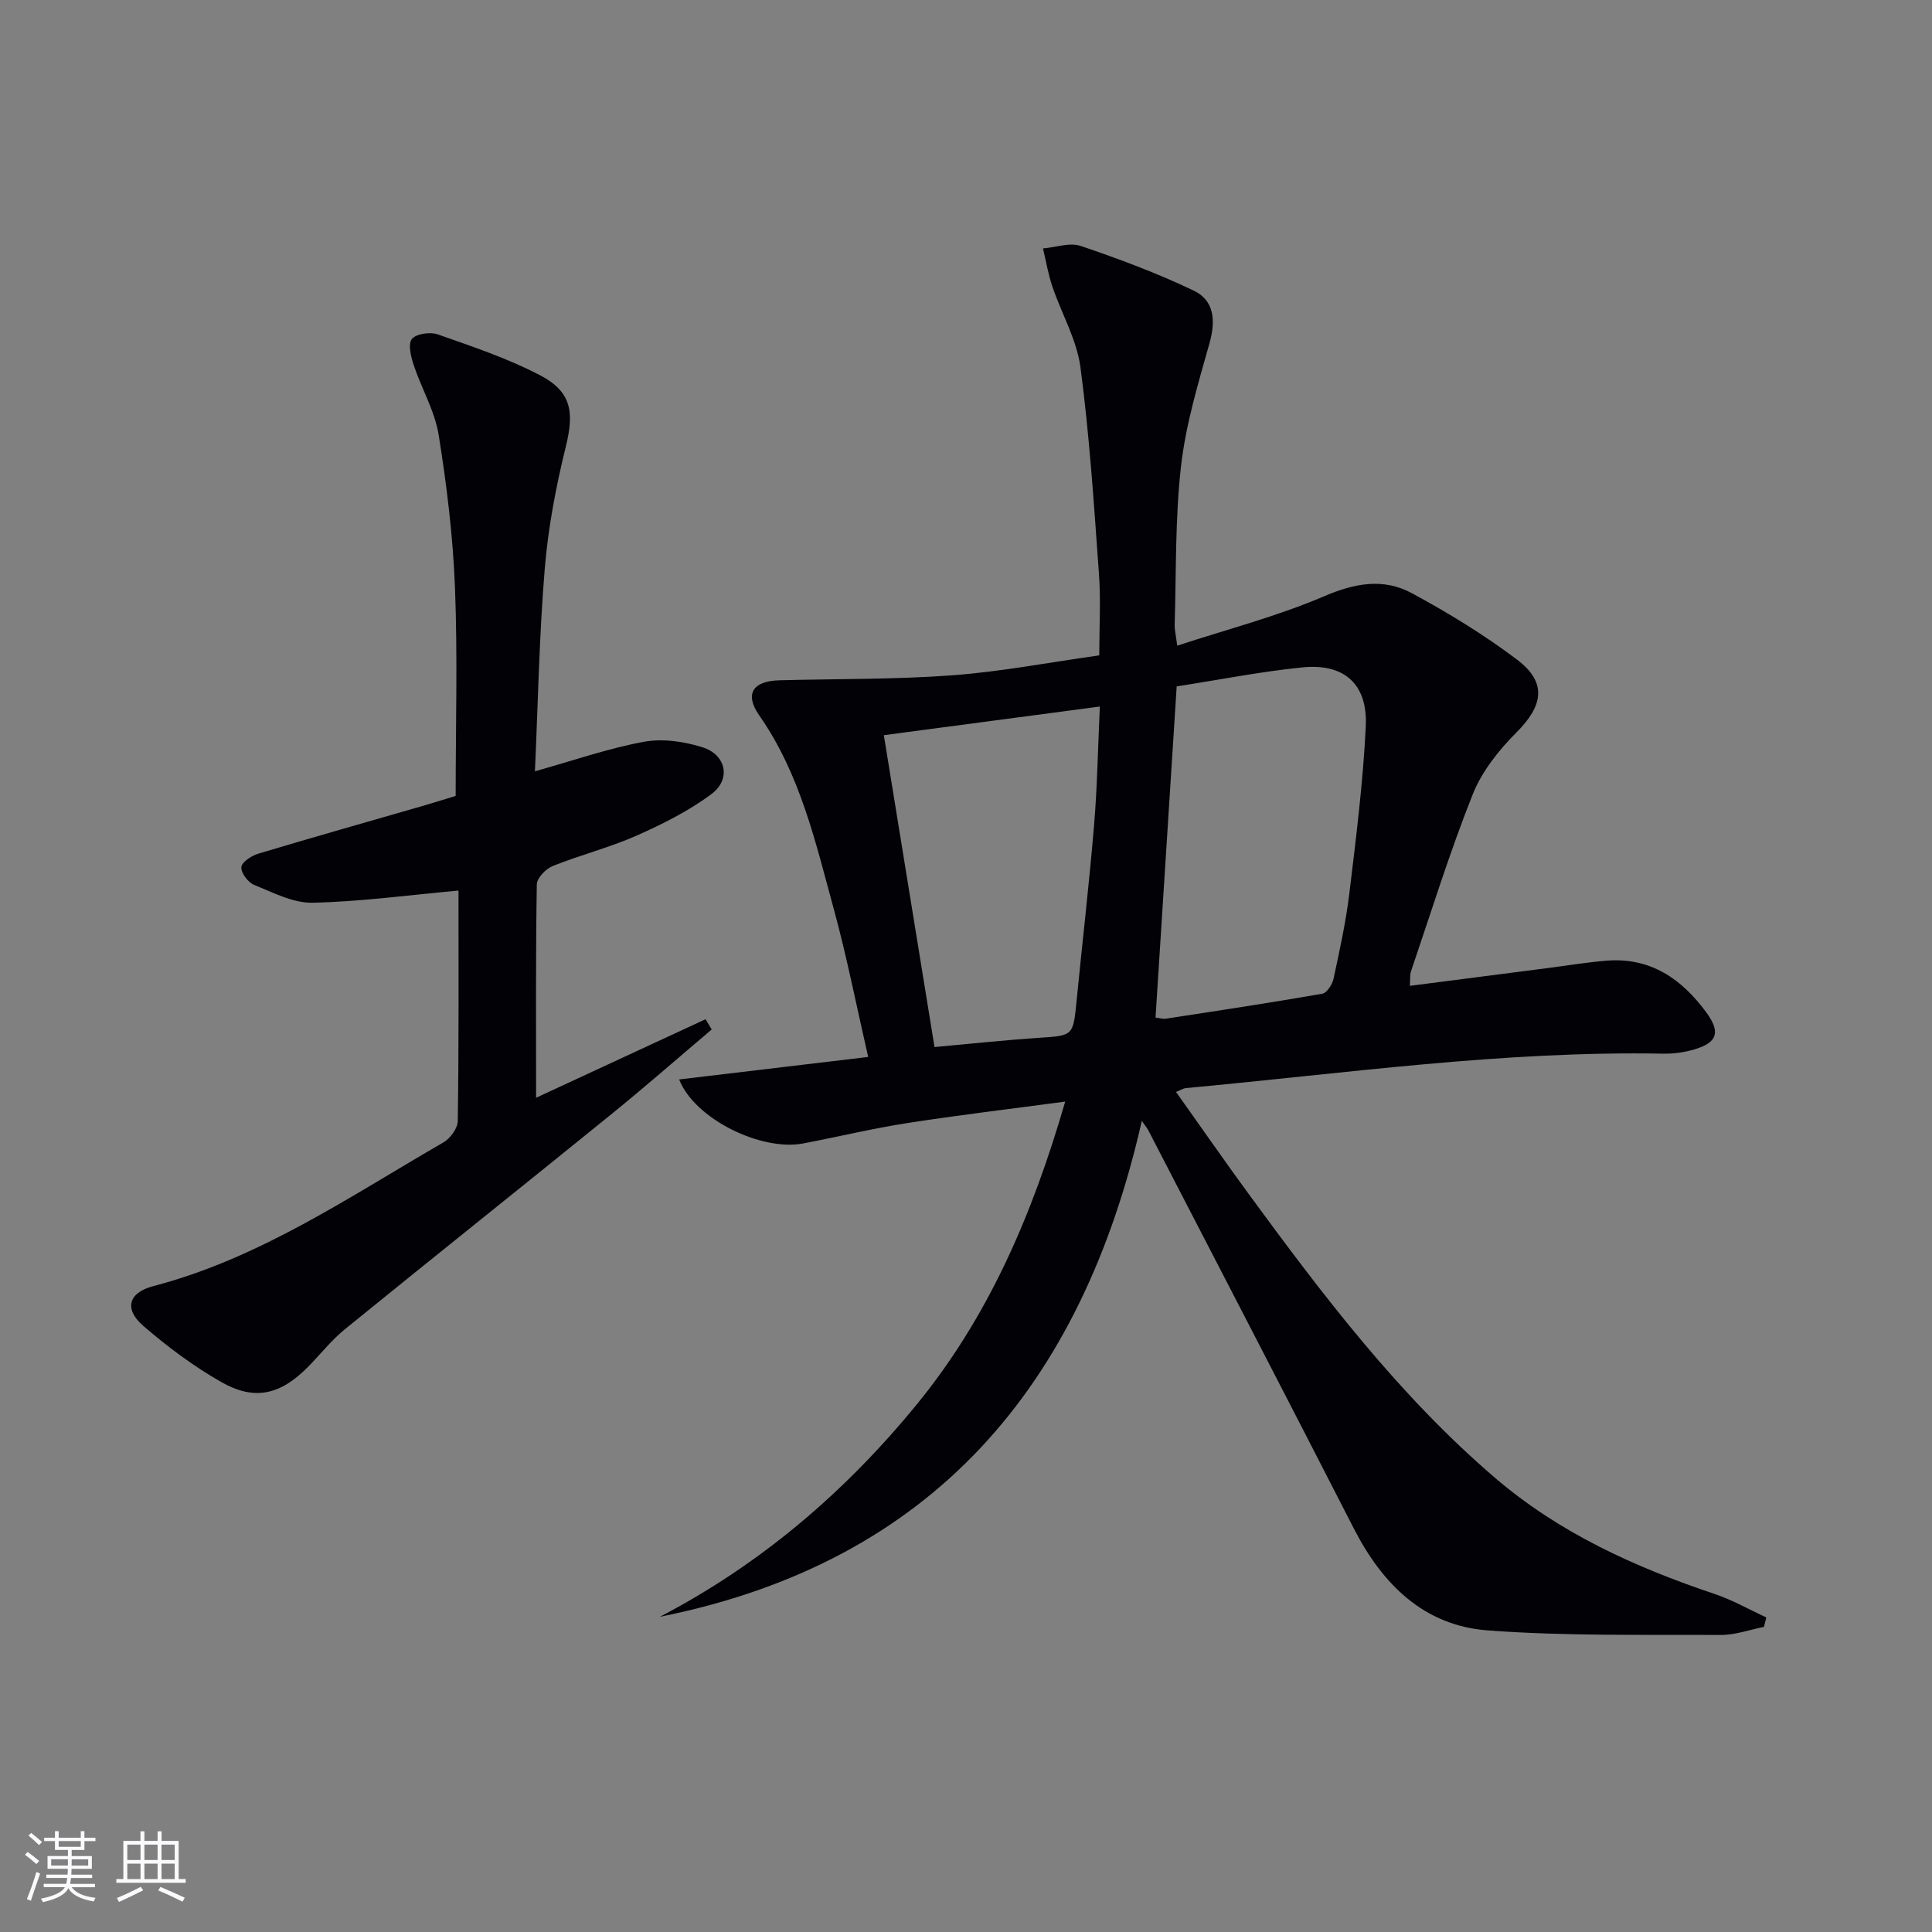 <svg enable-background="new 0 0 400 400" viewBox="0 0 400 400" xmlns="http://www.w3.org/2000/svg"><rect x="0" y="0" width="400" height="400" fill="#808080" stroke="none"/><path d="m365.21 336.83c-2.99.59-5.99 1.69-8.97 1.67-16.1-.09-32.26.26-48.29-.95-13.17-1-21.75-9.56-27.66-21.1-14.07-27.5-28.32-54.91-42.5-82.35-.29-.57-.72-1.06-1.39-2.04-12.44 54.9-43.28 91.37-99.78 102.68 20.8-10.84 38.3-25.77 53.14-43.91 14.88-18.19 23.95-39.21 30.78-62.76-11.55 1.55-22.19 2.81-32.76 4.46-7.21 1.12-14.33 2.85-21.5 4.21-8.65 1.65-22.44-5.03-25.67-13.25 12.96-1.54 25.65-3.06 39.14-4.66-2.44-10.6-4.4-20.65-7.09-30.5-3.8-13.89-6.96-28.04-15.46-40.21-3.11-4.46-1.33-7.12 4.14-7.27 11.93-.32 23.89-.16 35.77-1.03 10.06-.74 20.04-2.67 30.48-4.13 0-5.81.34-11.44-.07-17.01-1.03-14.23-1.95-28.49-3.82-42.62-.76-5.73-3.92-11.13-5.82-16.74-.86-2.55-1.31-5.25-1.94-7.88 2.62-.22 5.53-1.29 7.81-.52 7.94 2.69 15.84 5.64 23.4 9.25 4.24 2.03 4.58 6.19 3.28 10.82-2.36 8.4-4.93 16.88-5.91 25.5-1.24 10.87-.98 21.92-1.32 32.89-.03.95.22 1.9.53 4.3 10.5-3.44 20.79-6.1 30.44-10.24 6.34-2.72 12.26-3.79 18.11-.64 7.56 4.08 14.98 8.61 21.83 13.79 6.22 4.7 5.41 9.49-.12 15.03-3.68 3.68-7.2 8.1-9.09 12.87-4.78 12.01-8.61 24.4-12.78 36.65-.24.72-.13 1.56-.22 2.97 9.7-1.25 19.04-2.46 28.38-3.66 4.11-.53 8.22-1.22 12.34-1.55 9.09-.74 15.59 3.79 20.68 10.75 2.98 4.08 2.25 6.21-2.54 7.63-2.04.6-4.25.91-6.37.87-33.18-.62-65.98 4.1-98.9 7.13-.44.04-.86.33-2.01.79 5.14 7.22 10.01 14.26 15.07 21.16 15.36 20.97 31.03 41.64 50.93 58.7 13.4 11.49 29.02 18.54 45.53 24.09 3.69 1.24 7.13 3.22 10.69 4.85-.16.63-.32 1.29-.49 1.96zm-121.59-194.72c-1.5 23.42-2.93 45.89-4.38 68.57.89.1 1.53.32 2.13.23 10.81-1.66 21.63-3.29 32.4-5.17.95-.17 2.07-1.92 2.33-3.11 1.25-5.83 2.54-11.68 3.26-17.59 1.39-11.52 2.85-23.06 3.41-34.64.42-8.75-4.42-13.08-13.08-12.23-8.7.87-17.31 2.59-26.07 3.94zm-60.63 10.1c3.61 22.24 7.05 43.42 10.49 64.57 7.74-.7 14.65-1.45 21.58-1.91 7.16-.47 7.12-.35 7.85-7.77 1.18-12.06 2.59-24.1 3.6-36.17.66-7.86.79-15.76 1.2-24.65-15.03 1.99-29.28 3.88-44.72 5.93z" fill="#010106"/><path d="m94.93 184.38c-10.42.95-20.3 2.3-30.2 2.52-4.03.09-8.2-2.11-12.13-3.7-1.25-.51-2.74-2.5-2.63-3.68.1-1.05 2.12-2.36 3.52-2.78 11.29-3.39 22.63-6.59 33.95-9.86 2.39-.69 4.75-1.44 6.9-2.09 0-14.53.42-28.84-.14-43.12-.41-10.58-1.7-21.18-3.38-31.64-.8-4.95-3.55-9.57-5.16-14.43-.58-1.74-1.23-4.4-.38-5.42.91-1.1 3.8-1.5 5.38-.94 7.16 2.52 14.45 4.95 21.15 8.45 6.57 3.43 7.08 7.69 5.34 14.75-2.05 8.32-3.67 16.84-4.37 25.37-1.15 13.88-1.39 27.83-2.03 41.88 7.92-2.22 15.13-4.74 22.56-6.11 3.87-.72 8.31-.06 12.12 1.13 4.92 1.55 5.98 6.62 1.88 9.68-4.72 3.52-10.15 6.24-15.57 8.64-5.59 2.47-11.61 3.98-17.3 6.27-1.43.57-3.28 2.48-3.3 3.8-.24 14.47-.15 28.95-.15 44.18 12.03-5.58 23.56-10.92 35.09-16.26.42.71.85 1.41 1.27 2.12-6.91 5.85-13.73 11.83-20.76 17.53-18.35 14.89-36.83 29.61-55.17 44.52-2.82 2.29-5.1 5.23-7.67 7.83-5.7 5.76-11.02 7.06-17.97 3.1-5.72-3.26-11.11-7.29-16.1-11.6-4.02-3.47-3.14-6.88 2.05-8.24 22.11-5.77 40.69-18.57 60.08-29.76 1.42-.82 2.95-2.92 2.97-4.45.23-16 .15-31.98.15-47.69z" fill="#010106"/><g fill="#fafafc"><path d="m5.17 384 .55-.58c.85.61 1.65 1.24 2.4 1.87l-.59.64c-.83-.73-1.62-1.38-2.36-1.93m1.22 9.53-.82-.34c.71-1.76 1.37-3.64 1.98-5.63.24.13.5.25.76.36-.6 1.67-1.24 3.54-1.92 5.61m-.5-13.5.57-.54c.56.44 1.31 1.06 2.26 1.87l-.64.64c-.68-.66-1.41-1.32-2.19-1.97m3.25.46h2.24v-1.36h.77v1.36h4.57v-1.36h.76v1.36h2.28v.69h-2.28v1.84h-2.64v1.26h4.18v2.64h-4.21c0 .45-.02.86-.05 1.21h4.32v.69h-4.38c-.04.34-.1.75-.19 1.22h5.15v.69h-4.82c.87 1.19 2.51 1.92 4.93 2.19-.17.32-.3.57-.37.76-2.77-.49-4.52-1.41-5.26-2.76-.56 1.26-2.3 2.23-5.24 2.9-.12-.24-.26-.48-.43-.72 2.73-.55 4.38-1.34 4.96-2.38h-4.38v-.69h4.65c.1-.38.17-.79.21-1.22h-4.32v-.69h4.4c.03-.34.05-.75.05-1.21h-4.2v-2.64h4.23v-1.26h-2.69v-1.84h-2.24zm1.46 4.46v1.29h3.45c.01-.4.02-.57.01-.53v-.32-.45h-3.46zm1.55-2.59h4.57v-1.19h-4.57zm6.11 2.59h-3.42v.77c-.01.19-.01.37-.02.53h3.44z"/><path d="m32.63 379.16h.82v1.98h3.54v7.89h1.46v.78h-14.37v-.78h1.46v-7.89h3.54v-1.98h.82v1.98h2.73zm-3.49 11.48.5.73c-1.61.82-3.28 1.63-5 2.41-.13-.27-.28-.55-.44-.82 1.75-.72 3.4-1.49 4.94-2.32m-2.78-5.55h2.73v-3.18h-2.73zm0 3.95h2.73v-3.2h-2.73zm3.54-3.95h2.73v-3.18h-2.73zm0 3.95h2.73v-3.2h-2.73zm7.89 4.68c-1.84-.92-3.51-1.7-5.02-2.32l.45-.73c1.89.8 3.57 1.55 5.04 2.23zm-1.62-11.81h-2.73v3.18h2.73zm-2.73 7.13h2.73v-3.2h-2.73z"/></g></svg>